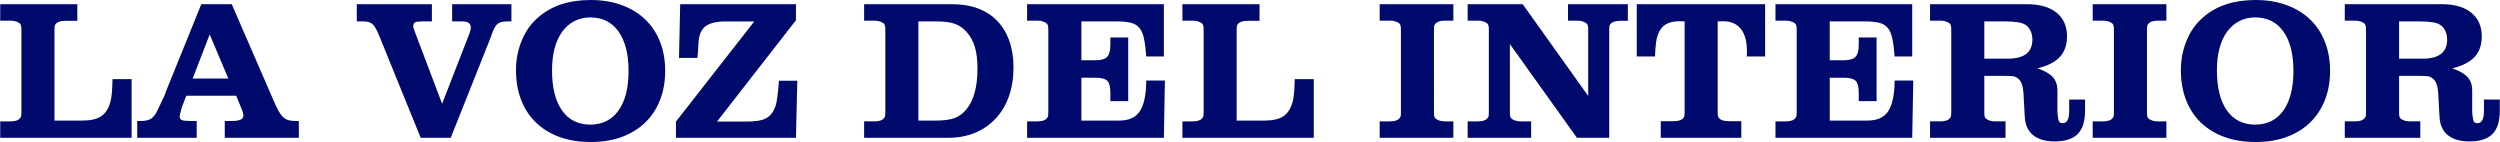 <svg height="142" viewBox="0.006 -0.005 2808.86 159.57" width="2500" xmlns="http://www.w3.org/2000/svg"><g fill="#000a6c"><g fill-rule="evenodd"><path d="M1420.51 135.495q14.177 0 21.389-4.832t10.339-15.882q1.137-4.263 1.705-10.196.533-6.005.746-15.669h21.424v65.942H1328.49v-18.475h11.69q8.064 0 10.765-3.837.959-1.101 1.172-2.31.213-1.279.213-4.405V33.74q0-3.34-.39-4.797-.32-1.456-1.422-2.629-1.599-1.314-4.299-2.203-2.7-.923-6.04-.923h-11.689V4.712h86.656v18.689h-13.537q-7.887 0-10.8 3.588-.889 1.137-1.102 2.416-.249 1.208-.249 4.335v101.755zM1307.654 63.477h-19.79q-.923-12.612-2.629-20.358-1.67-7.78-5.293-11.973-3.553-4.157-9.664-5.614-6.04-1.456-15.775-1.456h-39.544V67.74h15.278q9.877 0 13.572-3.766 3.73-3.873 3.73-14.034v-7.852h20.039v71.555h-20.039v-8.953q0-10.41-3.482-13.856-3.446-3.518-13.82-3.518h-15.278v48.178h42.528q16.202 0 23.165-10.552 7-10.588 7.213-34.428h20.926l-1.137 64.343h-153.698v-18.475h11.689q8.1 0 10.765-3.837.96-1.101 1.172-2.31.214-1.279.214-4.405V33.74q0-3.34-.391-4.797-.32-1.456-1.421-2.629-1.6-1.314-4.3-2.203-2.664-.923-6.04-.923h-11.688V4.712h153.698zM970.806 4.725v18.46h11.7c2.23 0 4.25.32 6.05.94 1.79.58 3.22 1.32 4.28 2.2.73.77 1.21 1.64 1.43 2.63.25.96.38 2.54.38 4.78v92.1c0 2.09-.07 3.55-.22 4.39-.15.81-.53 1.58-1.15 2.31-1.8 2.57-5.39 3.84-10.77 3.84h-11.7v18.47h94.29c11.24 0 21.36-1.87 30.33-5.6 9.01-3.78 16.74-9.11 23.19-16 6.48-6.92 11.44-15.25 14.89-24.99 3.44-9.75 5.17-20.63 5.17-32.65 0-11.1-1.58-21.02-4.73-29.78-3.15-8.79-7.66-16.23-13.52-22.31-5.83-6.08-12.98-10.73-21.48-13.96-8.46-3.22-18.1-4.83-28.91-4.83zm60.99 19.34h20.66c8.57 0 15.37.92 20.39 2.75 5.02 1.79 9.48 4.92 13.4 9.39 4.18 4.8 7.2 10.41 9.07 16.82 1.9 6.37 2.86 14.51 2.86 24.4 0 20.55-4.29 35.86-12.86 45.94-3.74 4.47-8.17 7.62-13.3 9.45-5.09 1.8-12.12 2.69-21.1 2.69h-19.12zM894.205 22.761l-88.68 113.835H837.5q7.639 0 13.252-.746 5.65-.782 9.558-2.807 3.943-2.06 6.537-5.4 2.594-3.41 4.406-8.563 1.314-4.085 2.06-10.232.853-6.218 1.777-18.12h20.642l-1.528 64.13H759.373v-18.262l88.005-112.52h-32.19q-18.012 0-24.763 7.425-4.974 5.65-5.614 14.887l-.888 14.39-.497 4.298h-20.643l1.315-60.364h130.107zM663.576-.005c-24.32 0-43.83 6.38-58.52 19.13-8.1 6.74-14.37 15.4-18.8 25.98-4.43 10.59-6.64 21.73-6.64 33.42 0 12.64 1.94 23.94 5.82 33.9 3.92 9.97 9.51 18.45 16.76 25.44 7.29 6.96 16.1 12.33 26.43 16.1 10.36 3.74 22.09 5.6 35.17 5.6 12.74 0 24.25-1.86 34.51-5.6 10.29-3.77 19.07-9.14 26.32-16.1 7.29-6.99 12.87-15.4 16.75-25.22 3.92-9.82 5.89-20.81 5.89-32.97s-1.97-23.15-5.89-32.97c-3.88-9.81-9.46-18.17-16.75-25.05-7.25-6.93-16.07-12.26-26.43-16-10.33-3.77-21.87-5.66-34.62-5.66zm-.5 19.56c13.66 0 24.25 5.3 31.76 15.88 7.51 10.59 11.27 25.33 11.27 44.24 0 19.05-3.76 33.87-11.27 44.46-7.51 10.58-18.1 15.88-31.76 15.88-13.63 0-24.19-5.3-31.7-15.88-7.51-10.59-11.26-25.63-11.26-45.12 0-9.16.96-17.42 2.9-24.78 1.98-7.36 4.84-13.59 8.57-18.68 3.74-5.1 8.26-9.04 13.58-11.82 5.34-2.78 11.32-4.18 17.91-4.18zM525.828 41.414q1.812-4.477 2.345-6.644.604-2.132.604-3.944 0-6.75-9.202-6.75h-11.724V4.712h66.617v19.364h-4.726q-7.212 0-10.623 2.558-3.34 2.593-6.253 10.516-.888 2.7-1.812 5.259-.888 2.593-2.025 5.08l-42.777 107.37h-33.717L426.383 41.413q-2.274-5.65-4.086-8.989-1.812-3.41-3.837-5.187-1.99-1.812-4.441-2.452-2.488-.71-6.111-.71h-7.213V4.712h84.417v19.364h-11.05q-5.826 0-7.851 1.03-2.025.995-2.025 4.121 0 1.173.32 2.31.32 1.101 2.131 6.04l29.951 79.016zM225.966 4.725l-39.84 98.36c-.44 1.65-1.04 3.29-1.81 4.94-.73 1.65-1.63 3.52-2.69 5.61l-4.45 9.45c-2.27 4.98-4.76 8.37-7.47 10.16-2.68 1.8-6.66 2.7-11.93 2.7h-3.79v18.9h66.82v-18.9h-6.76c-4.8 0-8.06-.33-9.78-.99-1.72-.7-2.59-2.01-2.59-3.96 0-.77.3-2.34.89-4.72.62-2.42 1.15-4.38 1.59-5.88l4.94-12.8h56.05l5.88 14.17c1.5 3.45 2.26 6.21 2.26 8.3 0 3.92-4.36 5.88-13.08 5.88h-7.86v18.9h83.25v-18.9h-3.57c-3.16 0-5.83-.29-8.02-.88-2.17-.62-4.17-1.76-6-3.41-1.79-1.65-3.55-4.01-5.27-7.08-1.73-3.08-3.62-7.1-5.71-12.04l-46.82-107.81zm9.46 33.96l20.93 49.56h-40.06zM92.026 135.495q14.177 0 21.389-4.832t10.339-15.882q1.137-4.263 1.705-10.196.533-6.005.746-15.669h21.46v65.942H.006v-18.475h11.69q8.1 0 10.765-3.837.959-1.101 1.172-2.31.213-1.279.213-4.405V33.74q0-3.34-.39-4.797-.32-1.456-1.422-2.629-1.599-1.314-4.299-2.203-2.664-.923-6.04-.923H.006V4.712h86.656v18.689H73.125q-7.887 0-10.8 3.588-.889 1.137-1.102 2.416-.213 1.208-.213 4.335v101.755z"/></g><path d="M2634.676 4.725v18.46h11.71c2.23 0 4.25.32 6.04.94 1.8.58 3.22 1.32 4.28 2.2.74.77 1.22 1.64 1.44 2.63.26.96.38 2.54.38 4.78v92.1c0 2.09-.07 3.55-.22 4.39-.14.81-.53 1.58-1.16 2.31-1.79 2.57-5.38 3.84-10.76 3.84h-11.71v18.47h84.85v-18.47h-11.71c-2.27 0-4.31-.28-6.1-.87-1.8-.62-3.22-1.38-4.28-2.26-.74-.77-1.21-1.62-1.43-2.57-.22-.99-.33-2.61-.33-4.84v-40.56h23.41c2.23 0 4.03.04 5.38.11 1.36.08 2.47.17 3.35.28.92.07 1.7.25 2.36.55.7.29 1.42.66 2.15 1.1 2.42 1.5 4.18 3.68 5.27 6.53 1.14 2.86 1.86 6.91 2.15 12.15l1.37 25.22c.44 9.01 3.55 15.89 9.34 20.61 5.79 4.73 13.85 7.09 24.18 7.09 11.87 0 20.54-2.77 25.99-8.3 5.5-5.57 8.24-14.29 8.24-26.16v-12.58h-17.8v12.58c0 9.31-2.4 13.96-7.2 13.96-2.23 0-3.67-.68-4.29-2.04-.44-.87-.83-2.59-1.2-5.16-.37-2.56-.55-4.81-.55-6.76v-22.53c0-6.44-1.71-11.54-5.12-15.27-3.37-3.74-9.1-7.03-17.19-9.89 11.24-2.71 19.56-6.95 24.94-12.7 5.43-5.78 8.13-13.49 8.13-23.13 0-11.39-3.9-20.27-11.7-26.65-7.8-6.37-18.9-9.56-33.3-9.56zm61 19.34h23.41c11.24 0 18.73 1.21 22.47 3.63 2.56 1.5 4.56 3.75 5.99 6.76 1.43 3 2.15 6.37 2.15 10.11 0 14.25-9.24 21.37-27.7 21.37h-26.32zM2534.456-.005c-24.33 0-43.84 6.38-58.53 19.13-8.09 6.74-14.36 15.4-18.79 25.98-4.43 10.59-6.65 21.73-6.65 33.42 0 12.64 1.94 23.94 5.83 33.9 3.92 9.97 9.51 18.45 16.76 25.44 7.29 6.96 16.09 12.33 26.42 16.1 10.37 3.74 22.09 5.6 35.17 5.6 12.75 0 24.26-1.86 34.51-5.6 10.3-3.77 19.07-9.14 26.33-16.1 7.29-6.99 12.87-15.4 16.75-25.22 3.92-9.82 5.88-20.81 5.88-32.97s-1.96-23.15-5.88-32.97c-3.88-9.81-9.46-18.17-16.75-25.05-7.26-6.93-16.07-12.26-26.44-16-10.33-3.77-21.87-5.66-34.61-5.66zm-.5 19.56c13.67 0 24.25 5.3 31.76 15.88 7.51 10.59 11.27 25.33 11.27 44.24 0 19.05-3.76 33.87-11.27 44.46-7.51 10.58-18.09 15.88-31.76 15.88-13.62 0-24.2-5.3-31.71-15.88-7.51-10.59-11.26-25.63-11.26-45.12 0-9.16.97-17.42 2.91-24.78 1.98-7.36 4.83-13.59 8.57-18.68 3.74-5.1 8.27-9.04 13.58-11.82 5.35-2.78 11.32-4.18 17.91-4.18zM2412.403 125.83q0 3.34.32 4.833.32 1.421 1.421 2.594 1.6 1.314 4.3 2.238 2.7.888 6.11.888h9.664v18.475H2351.4v-18.475h11.725q8.065 0 10.765-3.837.924-1.101 1.137-2.31.213-1.279.213-4.405V33.74q0-3.34-.355-4.797-.356-1.456-1.457-2.629-1.563-1.314-4.263-2.203-2.7-.923-6.04-.923H2351.4V4.712h82.818v18.476h-9.664q-7.71 0-10.836 3.801-.888 1.137-1.101 2.416-.214 1.208-.214 4.335zM2168.606 4.725v18.46h11.71c2.24 0 4.25.32 6.04.94 1.8.58 3.23 1.32 4.29 2.2.74.77 1.21 1.64 1.43 2.63.26.96.39 2.54.39 4.78v92.1c0 2.09-.08 3.55-.23 4.39-.14.81-.52 1.58-1.15 2.31-1.79 2.57-5.38 3.84-10.77 3.84h-11.71v18.47h84.85v-18.47h-11.7c-2.28 0-4.31-.28-6.1-.87-1.8-.62-3.23-1.38-4.29-2.26-.74-.77-1.21-1.62-1.43-2.57-.22-.99-.33-2.61-.33-4.84v-40.56h23.41c2.23 0 4.03.04 5.39.11 1.35.08 2.46.17 3.34.28.92.07 1.71.25 2.37.55.7.29 1.41.66 2.14 1.1 2.42 1.5 4.18 3.68 5.28 6.53 1.13 2.86 1.85 6.91 2.14 12.15l1.38 25.22c.44 9.01 3.55 15.89 9.34 20.61 5.79 4.73 13.84 7.09 24.17 7.09 11.87 0 20.54-2.77 26-8.3 5.49-5.57 8.24-14.29 8.24-26.16v-12.58h-17.81v12.58c0 9.31-2.4 13.96-7.2 13.96-2.23 0-3.66-.68-4.28-2.04-.44-.87-.84-2.59-1.21-5.16-.37-2.56-.55-4.81-.55-6.76v-22.53c0-6.44-1.7-11.54-5.11-15.27-3.37-3.74-9.1-7.03-17.2-9.89 11.25-2.71 19.56-6.95 24.95-12.7 5.42-5.78 8.13-13.49 8.13-23.13 0-11.39-3.9-20.27-11.7-26.65-7.8-6.37-18.9-9.56-33.3-9.56zm61 19.34h23.41c11.24 0 18.74 1.21 22.48 3.63 2.56 1.5 4.55 3.75 5.98 6.76 1.43 3 2.15 6.37 2.15 10.11 0 14.25-9.23 21.37-27.7 21.37h-26.32zM2148.596 63.477h-19.754q-.96-12.612-2.665-20.358-1.634-7.78-5.258-11.973-3.589-4.157-9.664-5.614-6.04-1.456-15.775-1.456h-39.58V67.74h15.278q9.913 0 13.572-3.766 3.766-3.873 3.766-14.034v-7.852h20.039v71.555h-20.039v-8.953q0-10.41-3.482-13.856-3.446-3.518-13.856-3.518h-15.277v48.178h42.528q16.237 0 23.2-10.552 7-10.588 7.213-34.428h20.926l-1.172 64.343h-153.663v-18.475h11.689q8.065 0 10.765-3.837.924-1.101 1.173-2.31.213-1.279.213-4.405V33.74q0-3.34-.391-4.797-.32-1.456-1.421-2.629-1.599-1.314-4.3-2.203-2.7-.923-6.04-.923h-11.688V4.712h153.663zM1930.001 125.83q0 3.34.32 4.726.32 1.315 1.421 2.487 3.198 3.127 10.41 3.127h14.39v18.688h-90.529V136.17h14.674q7.887 0 10.8-3.624.924-1.101 1.138-2.31.213-1.279.213-4.405V24.076q-1.599-.213-3.304-.213h-2.345q-10.126 0-15.882 3.73-5.72 3.66-8.633 11.583-1.386 3.801-2.026 9.237-.675 5.365-1.1 15.064h-20.501V4.712h144.248v58.765h-20.678q.249-1.812.249-3.375v-2.238q0-16.912-6.893-25.439-6.857-8.562-19.932-8.562h-2.807q-1.492 0-3.233.213zM1784.479 107.818V33.74q0-3.34-.355-4.797-.32-1.456-1.422-2.629-1.598-1.314-4.299-2.203-2.664-.923-6.075-.923h-10.552V4.712h67.256v18.689h-8.74q-7.923 0-10.836 3.588-.888 1.137-1.137 2.416-.213 1.208-.213 4.335v121.118h-36.24l-75.393-105.343v76.316q0 3.34.356 4.832.32 1.421 1.456 2.594 1.564 1.314 4.264 2.238 2.736.888 6.075.888h11.725v18.475h-71.342v-18.475h11.724q8.065 0 10.766-3.837.923-1.101 1.136-2.31.214-1.279.214-4.405V33.74q0-3.34-.356-4.797-.355-1.456-1.456-2.629-1.6-1.314-4.264-2.203-2.7-.923-6.04-.923h-11.724V4.712h61.891zM1611.158 125.83q0 3.34.32 4.833.355 1.421 1.457 2.594 1.599 1.314 4.263 2.238 2.7.888 6.111.888h9.664v18.475h-82.818v-18.475h11.725q8.065 0 10.765-3.837.924-1.101 1.137-2.31.248-1.279.248-4.405V33.74q0-3.34-.39-4.797-.32-1.456-1.422-2.629-1.598-1.314-4.299-2.203-2.7-.923-6.04-.923h-11.724V4.712h82.818v18.476h-9.664q-7.71 0-10.836 3.801-.853 1.137-1.102 2.416-.213 1.208-.213 4.335z"/></g></svg>